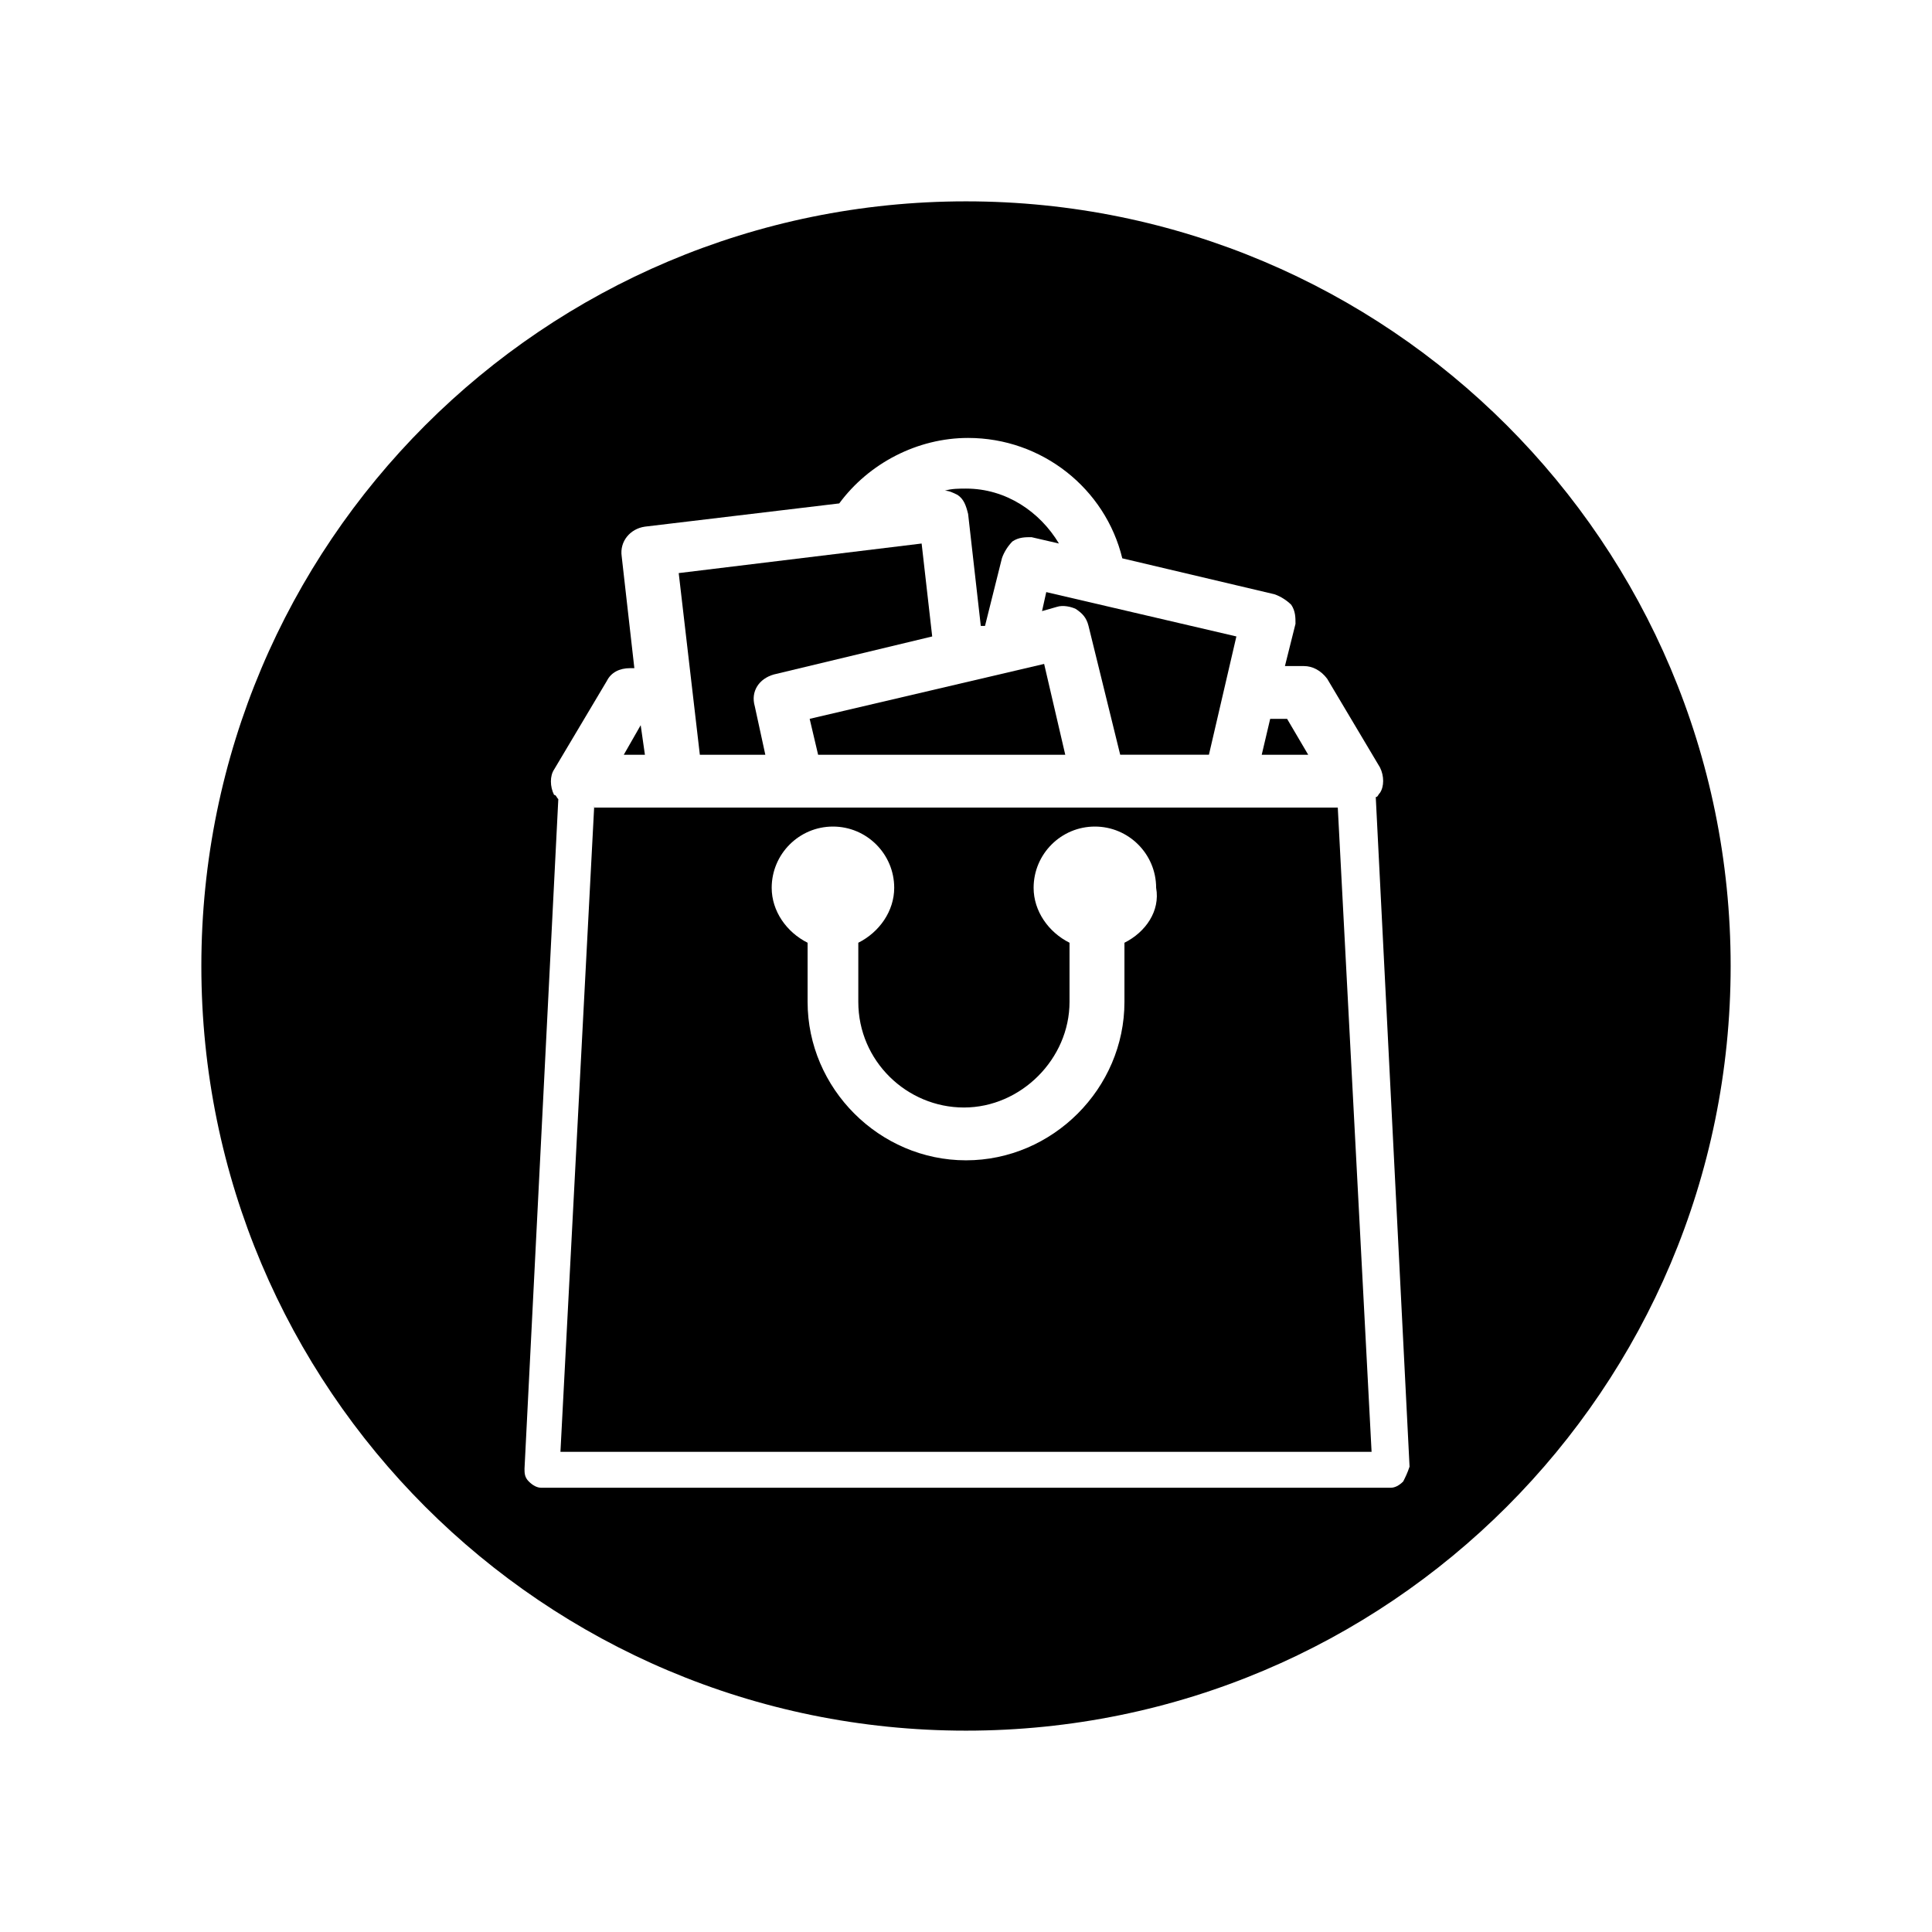 <?xml version="1.0" encoding="UTF-8"?>
<!-- The Best Svg Icon site in the world: iconSvg.co, Visit us! https://iconsvg.co -->
<svg fill="#000000" width="800px" height="800px" version="1.1" viewBox="144 144 512 512" xmlns="http://www.w3.org/2000/svg">
 <g>
  <path d="m400.56 280.2 3.359 29.668h1.121l4.477-17.914c0.559-1.68 1.68-3.359 2.801-4.477 1.68-1.121 3.359-1.121 5.039-1.121l7.277 1.68c-5.039-8.398-13.996-14.555-24.629-14.555-1.68 0-3.918 0-5.598 0.559 1.121 0 2.238 0.559 3.359 1.121 1.672 1.121 2.234 2.801 2.793 5.039z"/>
  <path d="m358.57 334.5 2.238 9.516h65.496l-5.598-24.07z"/>
  <path d="m346.82 344.02-2.801-12.875c-1.121-3.918 1.121-7.277 5.039-8.398l41.984-10.078-2.801-24.629-64.375 7.836 5.598 48.141z"/>
  <path d="m420.15 305.95 3.918-1.121c1.68-0.559 3.918 0 5.039 0.559 1.68 1.121 2.801 2.238 3.359 4.477l8.398 34.148h23.512l7.277-31.348-50.383-11.754z"/>
  <path d="m485.09 334.5h-4.477l-2.242 9.516h12.316z"/>
  <path d="m313.79 336.18-4.481 7.836h5.598z"/>
  <path d="m400 197.36c-111.96 0-202.64 90.684-202.64 202.64 0 111.96 90.684 202.64 202.64 202.64 111.96 0 202.64-90.684 202.64-202.64 0-111.96-90.684-202.64-202.64-202.64zm115.88 339.23c-1.121 1.121-2.238 1.68-3.359 1.68h-225.04c-1.121 0-2.238-0.559-3.359-1.68-1.121-1.121-1.121-2.238-1.121-3.359l8.957-177.45c-0.559-0.559-0.559-1.121-1.121-1.121-1.121-2.238-1.121-5.039 0-6.719l13.996-23.512c1.121-2.238 3.359-3.359 6.156-3.359h1.121l-3.359-29.668c-0.559-3.918 2.238-7.277 6.156-7.836l51.5-6.156c7.836-10.637 20.711-17.352 34.148-17.352 19.594 0 36.387 13.434 40.863 31.906l40.305 9.516c1.68 0.559 3.359 1.68 4.477 2.801 1.121 1.68 1.121 3.359 1.121 5.039l-2.801 11.195h5.039c2.238 0 4.477 1.121 6.156 3.359l13.996 23.512c1.121 2.238 1.121 5.039 0 6.719-0.559 0.559-0.559 1.121-1.121 1.121l8.957 177.45c-0.551 1.676-1.113 2.797-1.672 3.914z"/>
  <path d="m301.48 357.45-8.957 171.3h214.96l-8.957-170.73h-197.04zm140.51 36.387v15.676c0 22.953-19.031 41.984-41.984 41.984s-41.984-19.031-41.984-41.984v-15.676c-5.598-2.801-9.516-8.398-9.516-14.555 0-8.957 7.277-16.234 16.234-16.234s16.234 7.277 16.234 16.234c0 6.156-3.918 11.754-9.516 14.555v15.676c0 15.676 12.875 27.988 27.988 27.988 15.113 0 27.988-12.875 27.988-27.988v-15.676c-5.598-2.801-9.516-8.398-9.516-14.555 0-8.957 7.277-16.234 16.234-16.234 8.957 0 16.234 7.277 16.234 16.234 1.117 6.16-2.801 11.758-8.398 14.555z"/>
 </g>
</svg>